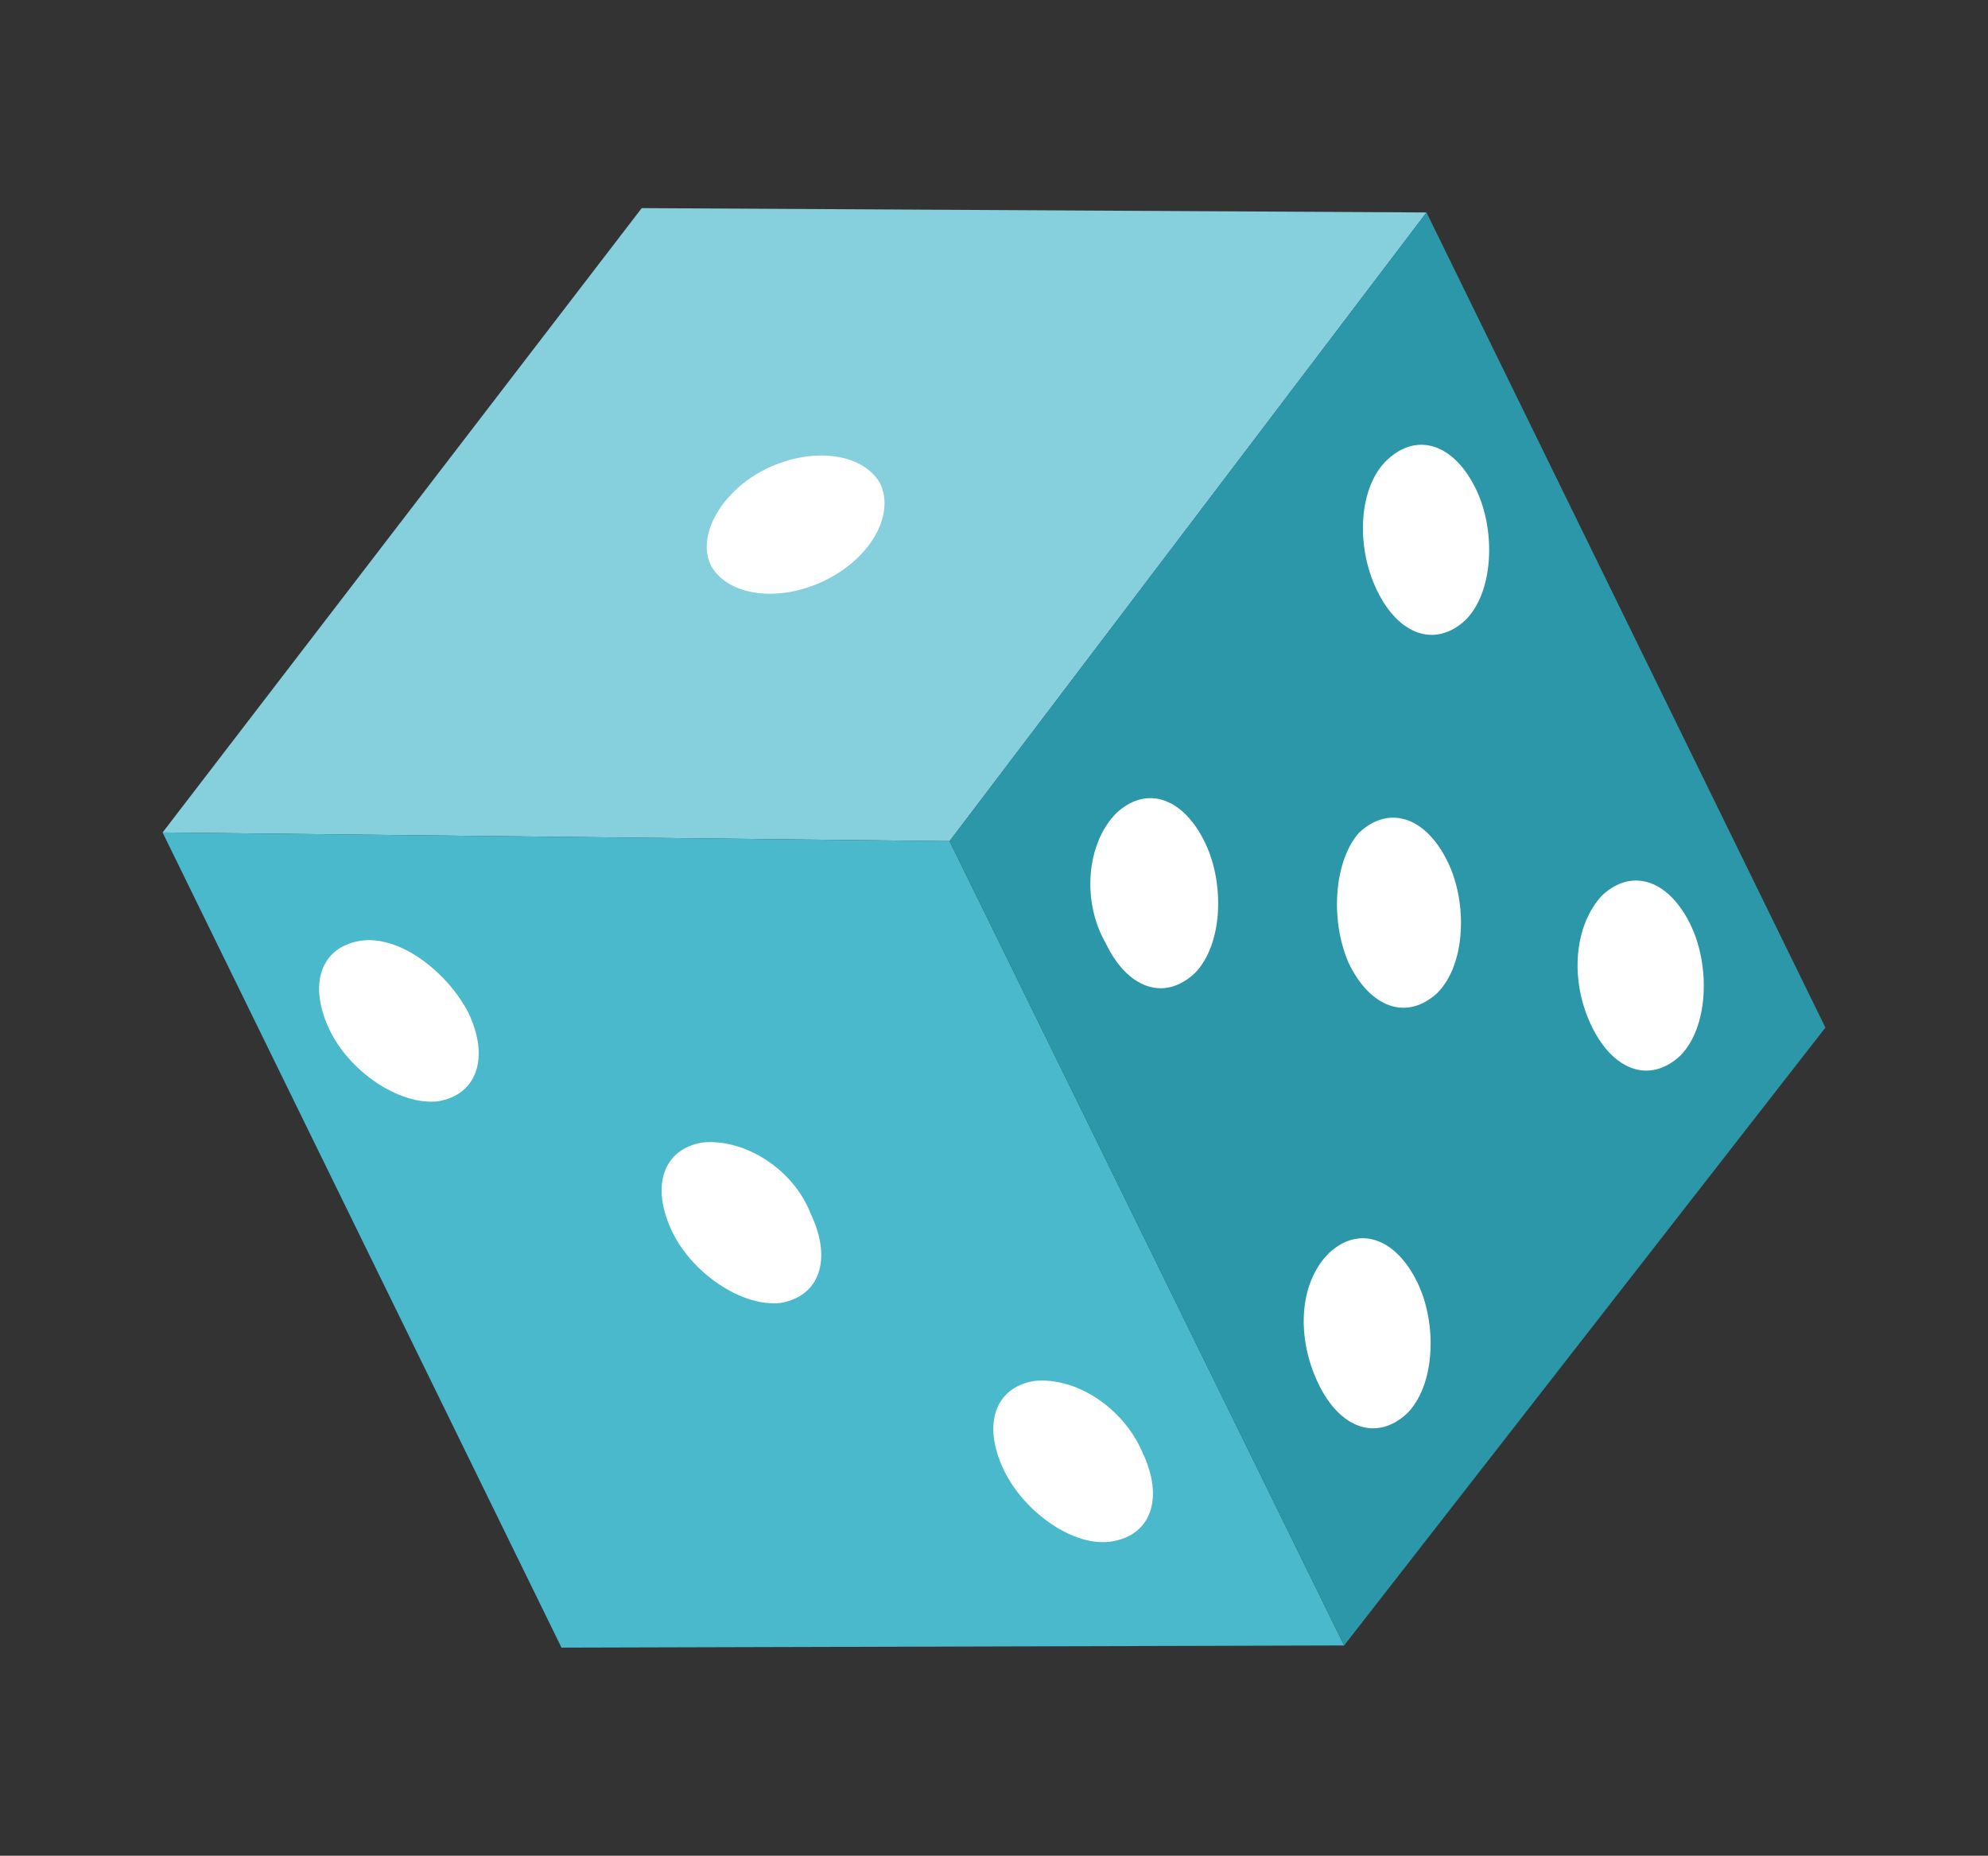 <?xml version="1.0" encoding="utf-8"?>
<!-- Generator: Adobe Illustrator 25.2.3, SVG Export Plug-In . SVG Version: 6.00 Build 0)  -->
<svg version="1.1" id="Layer_1" xmlns="http://www.w3.org/2000/svg" xmlns:xlink="http://www.w3.org/1999/xlink" x="0px" y="0px"
	 viewBox="0 0 91.7 85.6" style="enable-background:new 0 0 91.7 85.6;" xml:space="preserve">
<rect x="0" y="0" width="91.7" height="85.6" fill="#333333" stroke="none"/>
<style type="text/css">
	.st0{fill:#85D0DC;}
	.st1{fill:#49B9CB;}
	.st2{fill:#2C97A8;}
	.st3{fill:#FFFFFF;}
</style>
<g>
	<g>
		<polygon class="st0" points="65.8,9.8 43.8,38.8 7.5,38.4 29.6,9.6 		"/>
		<polygon class="st1" points="62,75.9 25.9,76 7.5,38.4 43.8,38.8 		"/>
		<polygon class="st2" points="62,75.9 84.2,47.4 65.8,9.8 43.8,38.8 		"/>
	</g>
	<g>
		<path class="st3" d="M37.4,56c1,2.1,0.4,3.8-1.4,4.1c-1.8,0.2-4.1-1.4-5-3.3c-1-2.1-0.4-3.8,1.4-4.1C34.3,52.5,36.6,53.9,37.4,56z
			"/>
		<path class="st3" d="M62.2,44.4c1,2.1,2.7,2.7,4.1,1.4c1.3-1.3,1.4-4.1,0.5-6c-1-2.1-2.7-2.7-4.1-1.4
			C61.6,39.6,61.3,42.3,62.2,44.4z"/>
		<path class="st3" d="M51,43.5c1,2.1,2.7,2.7,4.1,1.4c1.3-1.3,1.4-4.1,0.5-6c-1-2.1-2.7-2.7-4.1-1.4C50.1,38.9,49.9,41.6,51,43.5z"
			/>
		<path class="st3" d="M60.8,63.8c1,2.1,2.7,2.7,4.1,1.4c1.3-1.3,1.4-4.1,0.5-6c-1-2.1-2.7-2.7-4.1-1.4
			C59.9,59.2,59.8,61.7,60.8,63.8z"/>
		<path class="st3" d="M63.5,27.2c1,2.1,2.7,2.7,4.1,1.4c1.3-1.3,1.4-4.1,0.5-6c-1-2.1-2.7-2.7-4.1-1.4
			C62.7,22.4,62.5,25.1,63.5,27.2z"/>
		<path class="st3" d="M73.4,47.3c1,2.1,2.7,2.7,4.1,1.4c1.3-1.3,1.4-4.1,0.5-6c-1-2.1-2.7-2.7-4.1-1.4
			C72.6,42.7,72.4,45.2,73.4,47.3z"/>
		<path class="st3" d="M21.6,46.7c1,2.1,0.4,3.8-1.4,4.1c-1.8,0.2-4.1-1.4-5-3.3c-1-2.1-0.4-3.8,1.4-4.1S20.6,44.8,21.6,46.7z"/>
		<path class="st3" d="M52.7,67c1,2.1,0.4,3.8-1.4,4.1s-4.1-1.4-5-3.3c-1-2.1-0.4-3.8,1.4-4.1C49.6,63.5,51.8,64.9,52.7,67z"/>
		<path class="st3" d="M35.4,21.6c2.1-1,4.4-0.7,5.2,0.7c0.7,1.5-0.5,3.5-2.6,4.5c-2.1,1-4.4,0.7-5.2-0.7
			C32.1,24.7,33.3,22.6,35.4,21.6z"/>
	</g>
</g>
</svg>
